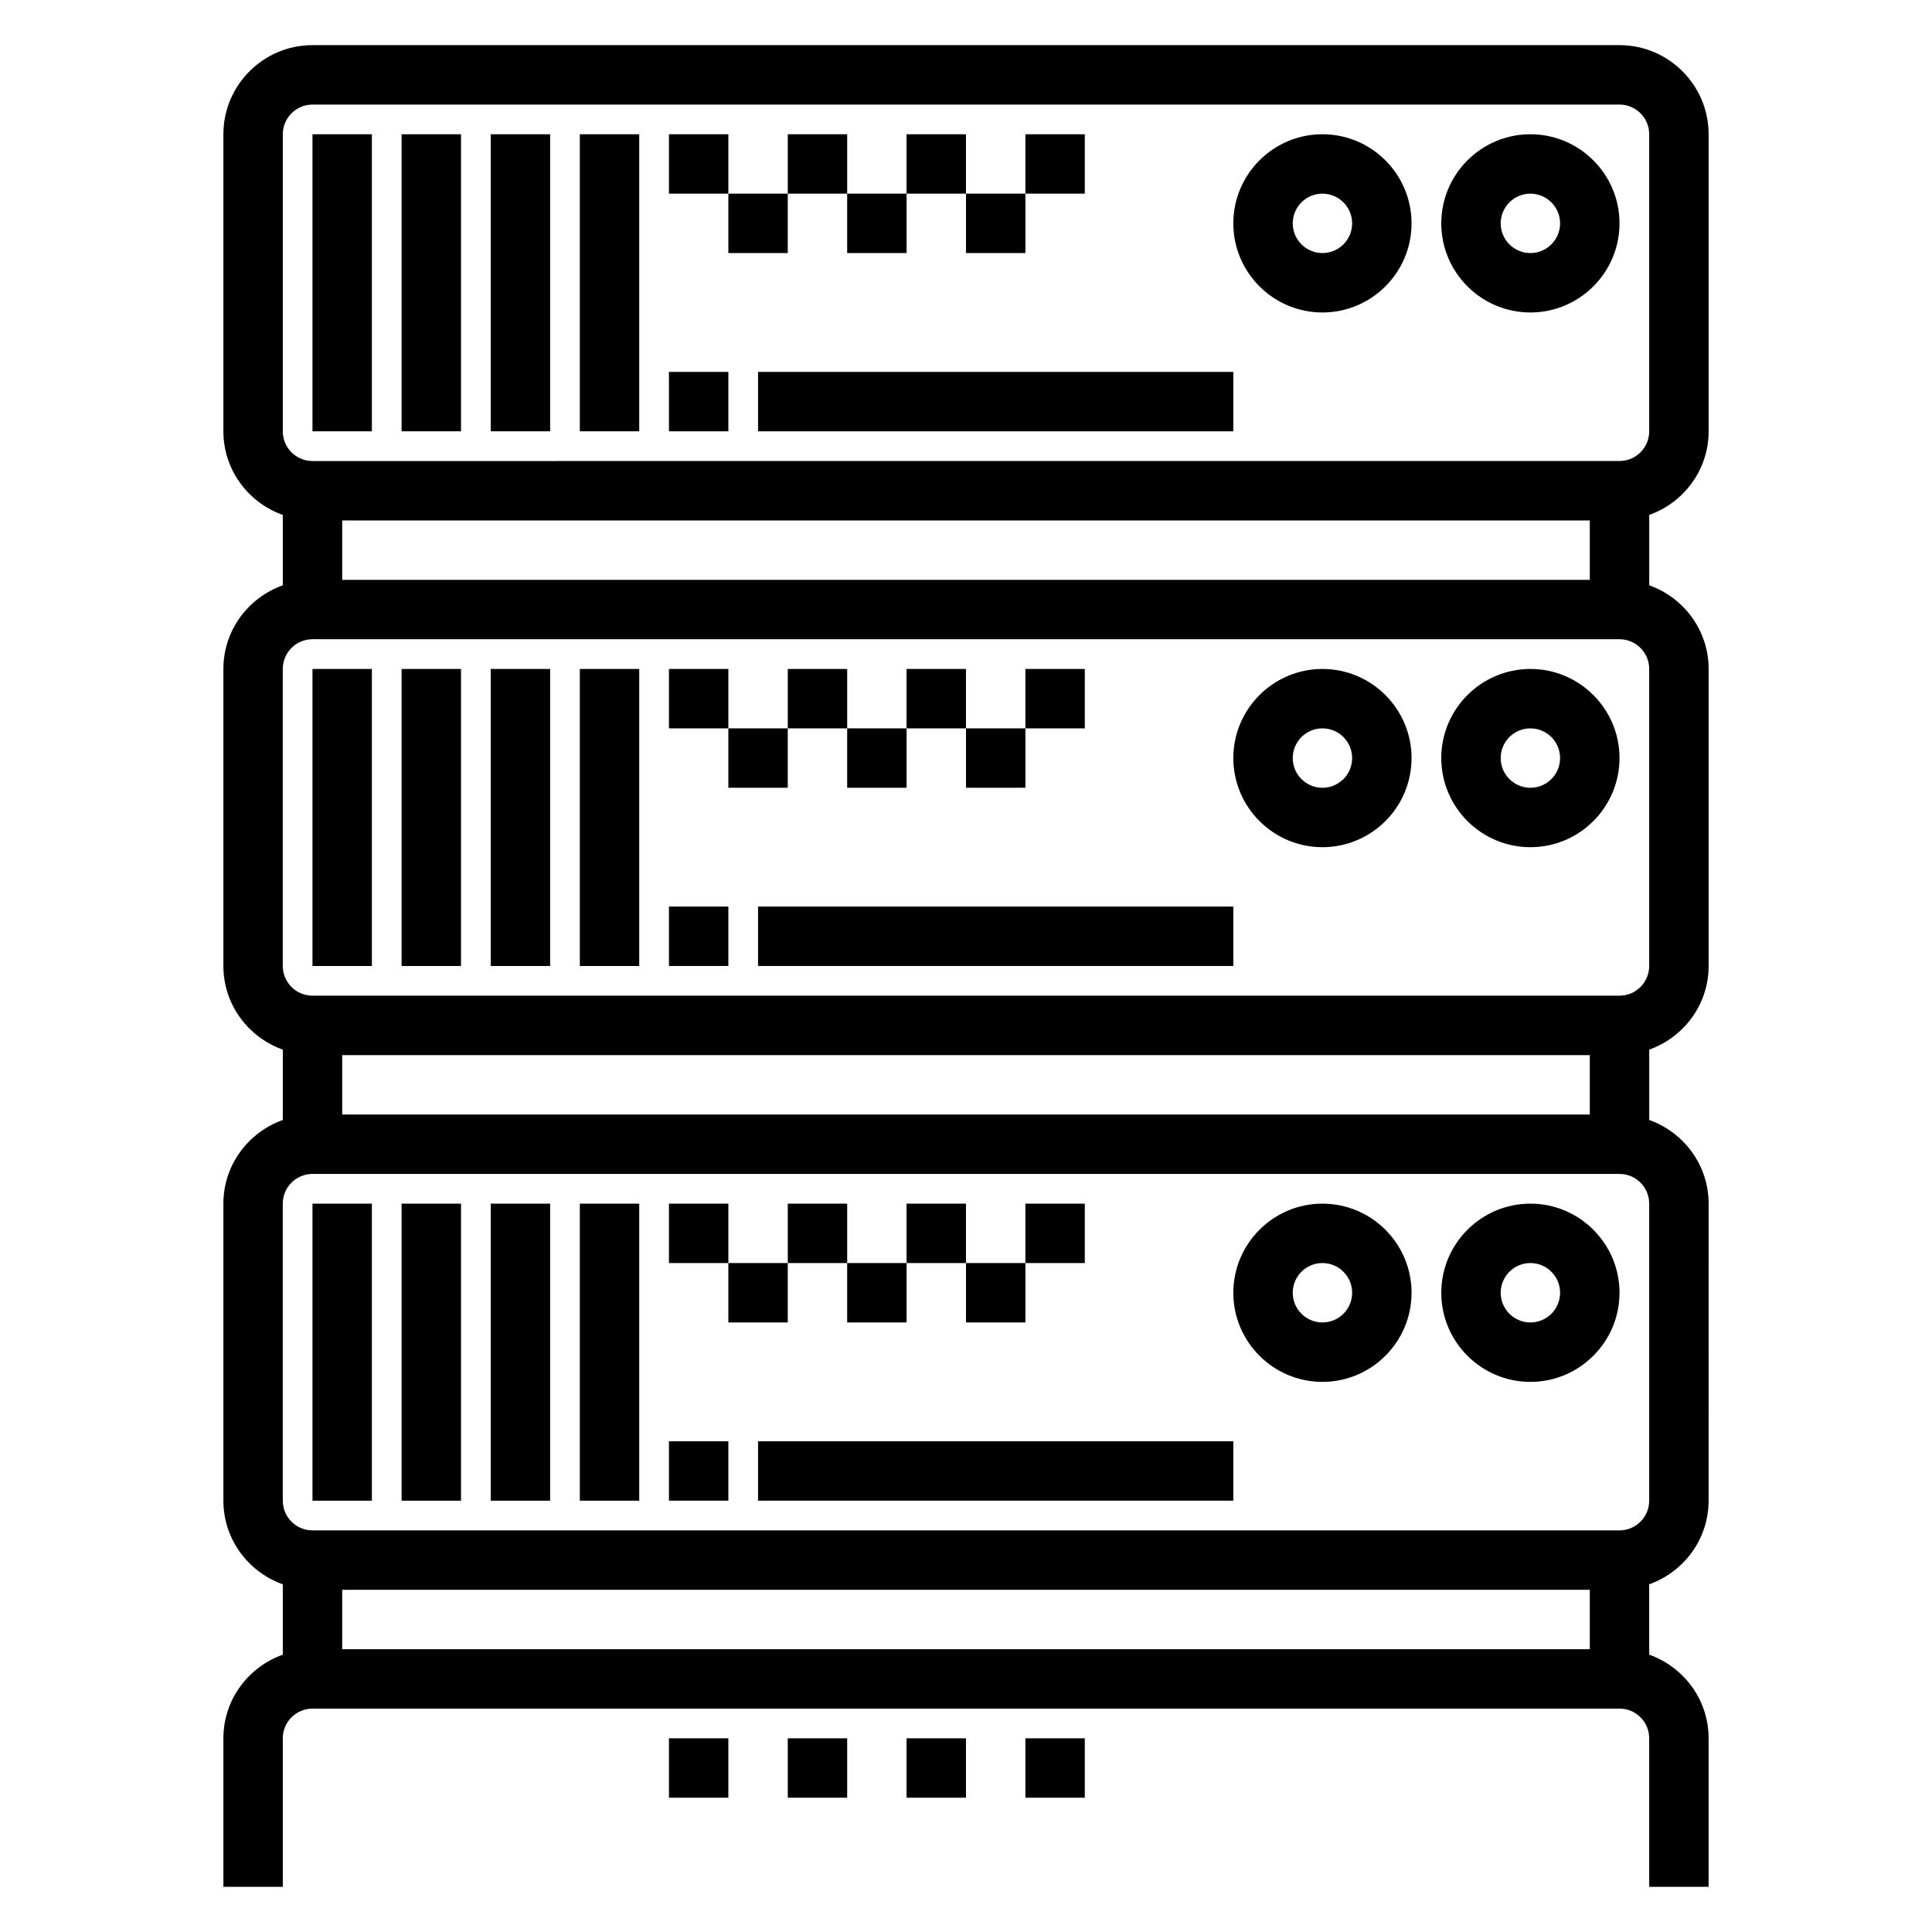 <?xml version="1.0" encoding="UTF-8"?>
<!-- Uploaded to: SVG Repo, www.svgrepo.com, Generator: SVG Repo Mixer Tools -->
<svg fill="#000000" width="800px" height="800px" version="1.1" viewBox="144 144 512 512" xmlns="http://www.w3.org/2000/svg">
 <g>
  <path d="m596.8 258.3v-78.719c0-13.02-10.598-23.617-23.617-23.617h-346.37c-13.02 0-23.613 10.598-23.613 23.617v78.719c0 10.25 6.606 18.91 15.742 22.168v18.648c-9.141 3.254-15.742 11.91-15.742 22.16v78.719c0 10.25 6.606 18.91 15.742 22.168v18.648c-9.141 3.254-15.742 11.914-15.742 22.164v78.719c0 10.25 6.606 18.91 15.742 22.168v18.648c-9.141 3.25-15.742 11.91-15.742 22.16v39.359h15.742v-39.359c0-4.344 3.527-7.871 7.871-7.871h346.37c4.344 0 7.871 3.527 7.871 7.871v39.359h15.742v-39.359c0-10.25-6.606-18.91-15.742-22.168v-18.648c9.141-3.258 15.742-11.918 15.742-22.168l0.008-78.711c0-10.25-6.606-18.91-15.742-22.168v-18.648c9.141-3.258 15.742-11.918 15.742-22.168v-78.715c0-10.25-6.606-18.91-15.742-22.168v-18.648c9.137-3.25 15.742-11.91 15.742-22.16zm-362.11 39.363v-15.742h330.62v15.742zm-15.746-118.08c0-4.336 3.527-7.871 7.871-7.871h346.37c4.344 0 7.871 3.535 7.871 7.871v78.719c0 4.336-3.527 7.871-7.871 7.871l-346.37 0.004c-4.344 0-7.871-3.535-7.871-7.871zm15.746 259.78v-15.742h330.62v15.742zm330.62 125.95v15.742h-330.62v-15.742zm15.742-23.617c0 4.344-3.527 7.871-7.871 7.871h-346.37c-4.344 0-7.871-3.527-7.871-7.871v-78.719c0-4.344 3.527-7.871 7.871-7.871h346.37c4.344 0 7.871 3.527 7.871 7.871zm0-141.7c0 4.336-3.527 7.871-7.871 7.871h-346.37c-4.344 0-7.871-3.535-7.871-7.871v-78.723c0-4.336 3.527-7.871 7.871-7.871h346.37c4.344 0 7.871 3.535 7.871 7.871z"/>
  <path d="m226.81 179.58h15.742v78.719h-15.742z"/>
  <path d="m250.43 179.58h15.742v78.719h-15.742z"/>
  <path d="m274.05 179.58h15.742v78.719h-15.742z"/>
  <path d="m297.66 179.58h15.742v78.719h-15.742z"/>
  <path d="m549.57 226.81c13.02 0 23.617-10.598 23.617-23.617 0-13.02-10.598-23.617-23.617-23.617-13.02 0-23.617 10.598-23.617 23.617 0 13.023 10.598 23.617 23.617 23.617zm0-31.488c4.344 0 7.871 3.535 7.871 7.871 0 4.336-3.527 7.871-7.871 7.871s-7.871-3.535-7.871-7.871c0-4.336 3.527-7.871 7.871-7.871z"/>
  <path d="m494.46 226.81c13.02 0 23.617-10.598 23.617-23.617 0-13.02-10.598-23.617-23.617-23.617-13.02 0-23.617 10.598-23.617 23.617 0.004 13.023 10.598 23.617 23.617 23.617zm0-31.488c4.344 0 7.871 3.535 7.871 7.871 0 4.336-3.527 7.871-7.871 7.871s-7.871-3.535-7.871-7.871c0-4.336 3.527-7.871 7.871-7.871z"/>
  <path d="m321.28 179.58h15.742v15.742h-15.742z"/>
  <path d="m337.02 195.32h15.742v15.742h-15.742z"/>
  <path d="m352.77 179.58h15.742v15.742h-15.742z"/>
  <path d="m368.51 195.32h15.742v15.742h-15.742z"/>
  <path d="m384.25 179.58h15.742v15.742h-15.742z"/>
  <path d="m400 195.32h15.742v15.742h-15.742z"/>
  <path d="m415.74 179.58h15.742v15.742h-15.742z"/>
  <path d="m321.28 242.56h15.742v15.742h-15.742z"/>
  <path d="m344.89 242.56h125.95v15.742h-125.95z"/>
  <path d="m226.81 321.28h15.742v78.719h-15.742z"/>
  <path d="m250.43 321.28h15.742v78.719h-15.742z"/>
  <path d="m274.05 321.28h15.742v78.719h-15.742z"/>
  <path d="m297.66 321.28h15.742v78.719h-15.742z"/>
  <path d="m549.57 321.28c-13.02 0-23.617 10.598-23.617 23.617s10.598 23.617 23.617 23.617c13.02 0 23.617-10.598 23.617-23.617s-10.598-23.617-23.617-23.617zm0 31.488c-4.344 0-7.871-3.535-7.871-7.871 0-4.336 3.527-7.871 7.871-7.871s7.871 3.535 7.871 7.871c0 4.336-3.523 7.871-7.871 7.871z"/>
  <path d="m494.46 321.28c-13.02 0-23.617 10.598-23.617 23.617s10.598 23.617 23.617 23.617c13.02 0 23.617-10.598 23.617-23.617s-10.594-23.617-23.617-23.617zm0 31.488c-4.344 0-7.871-3.535-7.871-7.871 0-4.336 3.527-7.871 7.871-7.871s7.871 3.535 7.871 7.871c0.004 4.336-3.523 7.871-7.871 7.871z"/>
  <path d="m321.28 321.28h15.742v15.742h-15.742z"/>
  <path d="m337.02 337.02h15.742v15.742h-15.742z"/>
  <path d="m352.77 321.28h15.742v15.742h-15.742z"/>
  <path d="m368.51 337.02h15.742v15.742h-15.742z"/>
  <path d="m384.25 321.28h15.742v15.742h-15.742z"/>
  <path d="m400 337.02h15.742v15.742h-15.742z"/>
  <path d="m415.74 321.28h15.742v15.742h-15.742z"/>
  <path d="m321.28 384.25h15.742v15.742h-15.742z"/>
  <path d="m344.89 384.25h125.95v15.742h-125.95z"/>
  <path d="m226.81 462.98h15.742v78.719h-15.742z"/>
  <path d="m250.43 462.98h15.742v78.719h-15.742z"/>
  <path d="m274.05 462.98h15.742v78.719h-15.742z"/>
  <path d="m297.66 462.98h15.742v78.719h-15.742z"/>
  <path d="m549.57 462.98c-13.02 0-23.617 10.598-23.617 23.617s10.598 23.617 23.617 23.617c13.02 0 23.617-10.598 23.617-23.617 0-13.023-10.598-23.617-23.617-23.617zm0 31.484c-4.344 0-7.871-3.527-7.871-7.871s3.527-7.871 7.871-7.871 7.871 3.527 7.871 7.871c0 4.348-3.523 7.871-7.871 7.871z"/>
  <path d="m494.46 462.98c-13.02 0-23.617 10.598-23.617 23.617s10.598 23.617 23.617 23.617c13.02 0 23.617-10.598 23.617-23.617 0-13.023-10.594-23.617-23.617-23.617zm0 31.484c-4.344 0-7.871-3.527-7.871-7.871s3.527-7.871 7.871-7.871 7.871 3.527 7.871 7.871c0.004 4.348-3.523 7.871-7.871 7.871z"/>
  <path d="m321.28 462.98h15.742v15.742h-15.742z"/>
  <path d="m337.02 478.72h15.742v15.742h-15.742z"/>
  <path d="m352.77 462.98h15.742v15.742h-15.742z"/>
  <path d="m368.51 478.72h15.742v15.742h-15.742z"/>
  <path d="m384.25 462.98h15.742v15.742h-15.742z"/>
  <path d="m400 478.72h15.742v15.742h-15.742z"/>
  <path d="m415.74 462.98h15.742v15.742h-15.742z"/>
  <path d="m321.28 525.95h15.742v15.742h-15.742z"/>
  <path d="m344.89 525.95h125.95v15.742h-125.95z"/>
  <path d="m321.28 604.67h15.742v15.742h-15.742z"/>
  <path d="m352.77 604.67h15.742v15.742h-15.742z"/>
  <path d="m384.25 604.67h15.742v15.742h-15.742z"/>
  <path d="m415.74 604.67h15.742v15.742h-15.742z"/>
 </g>
</svg>
